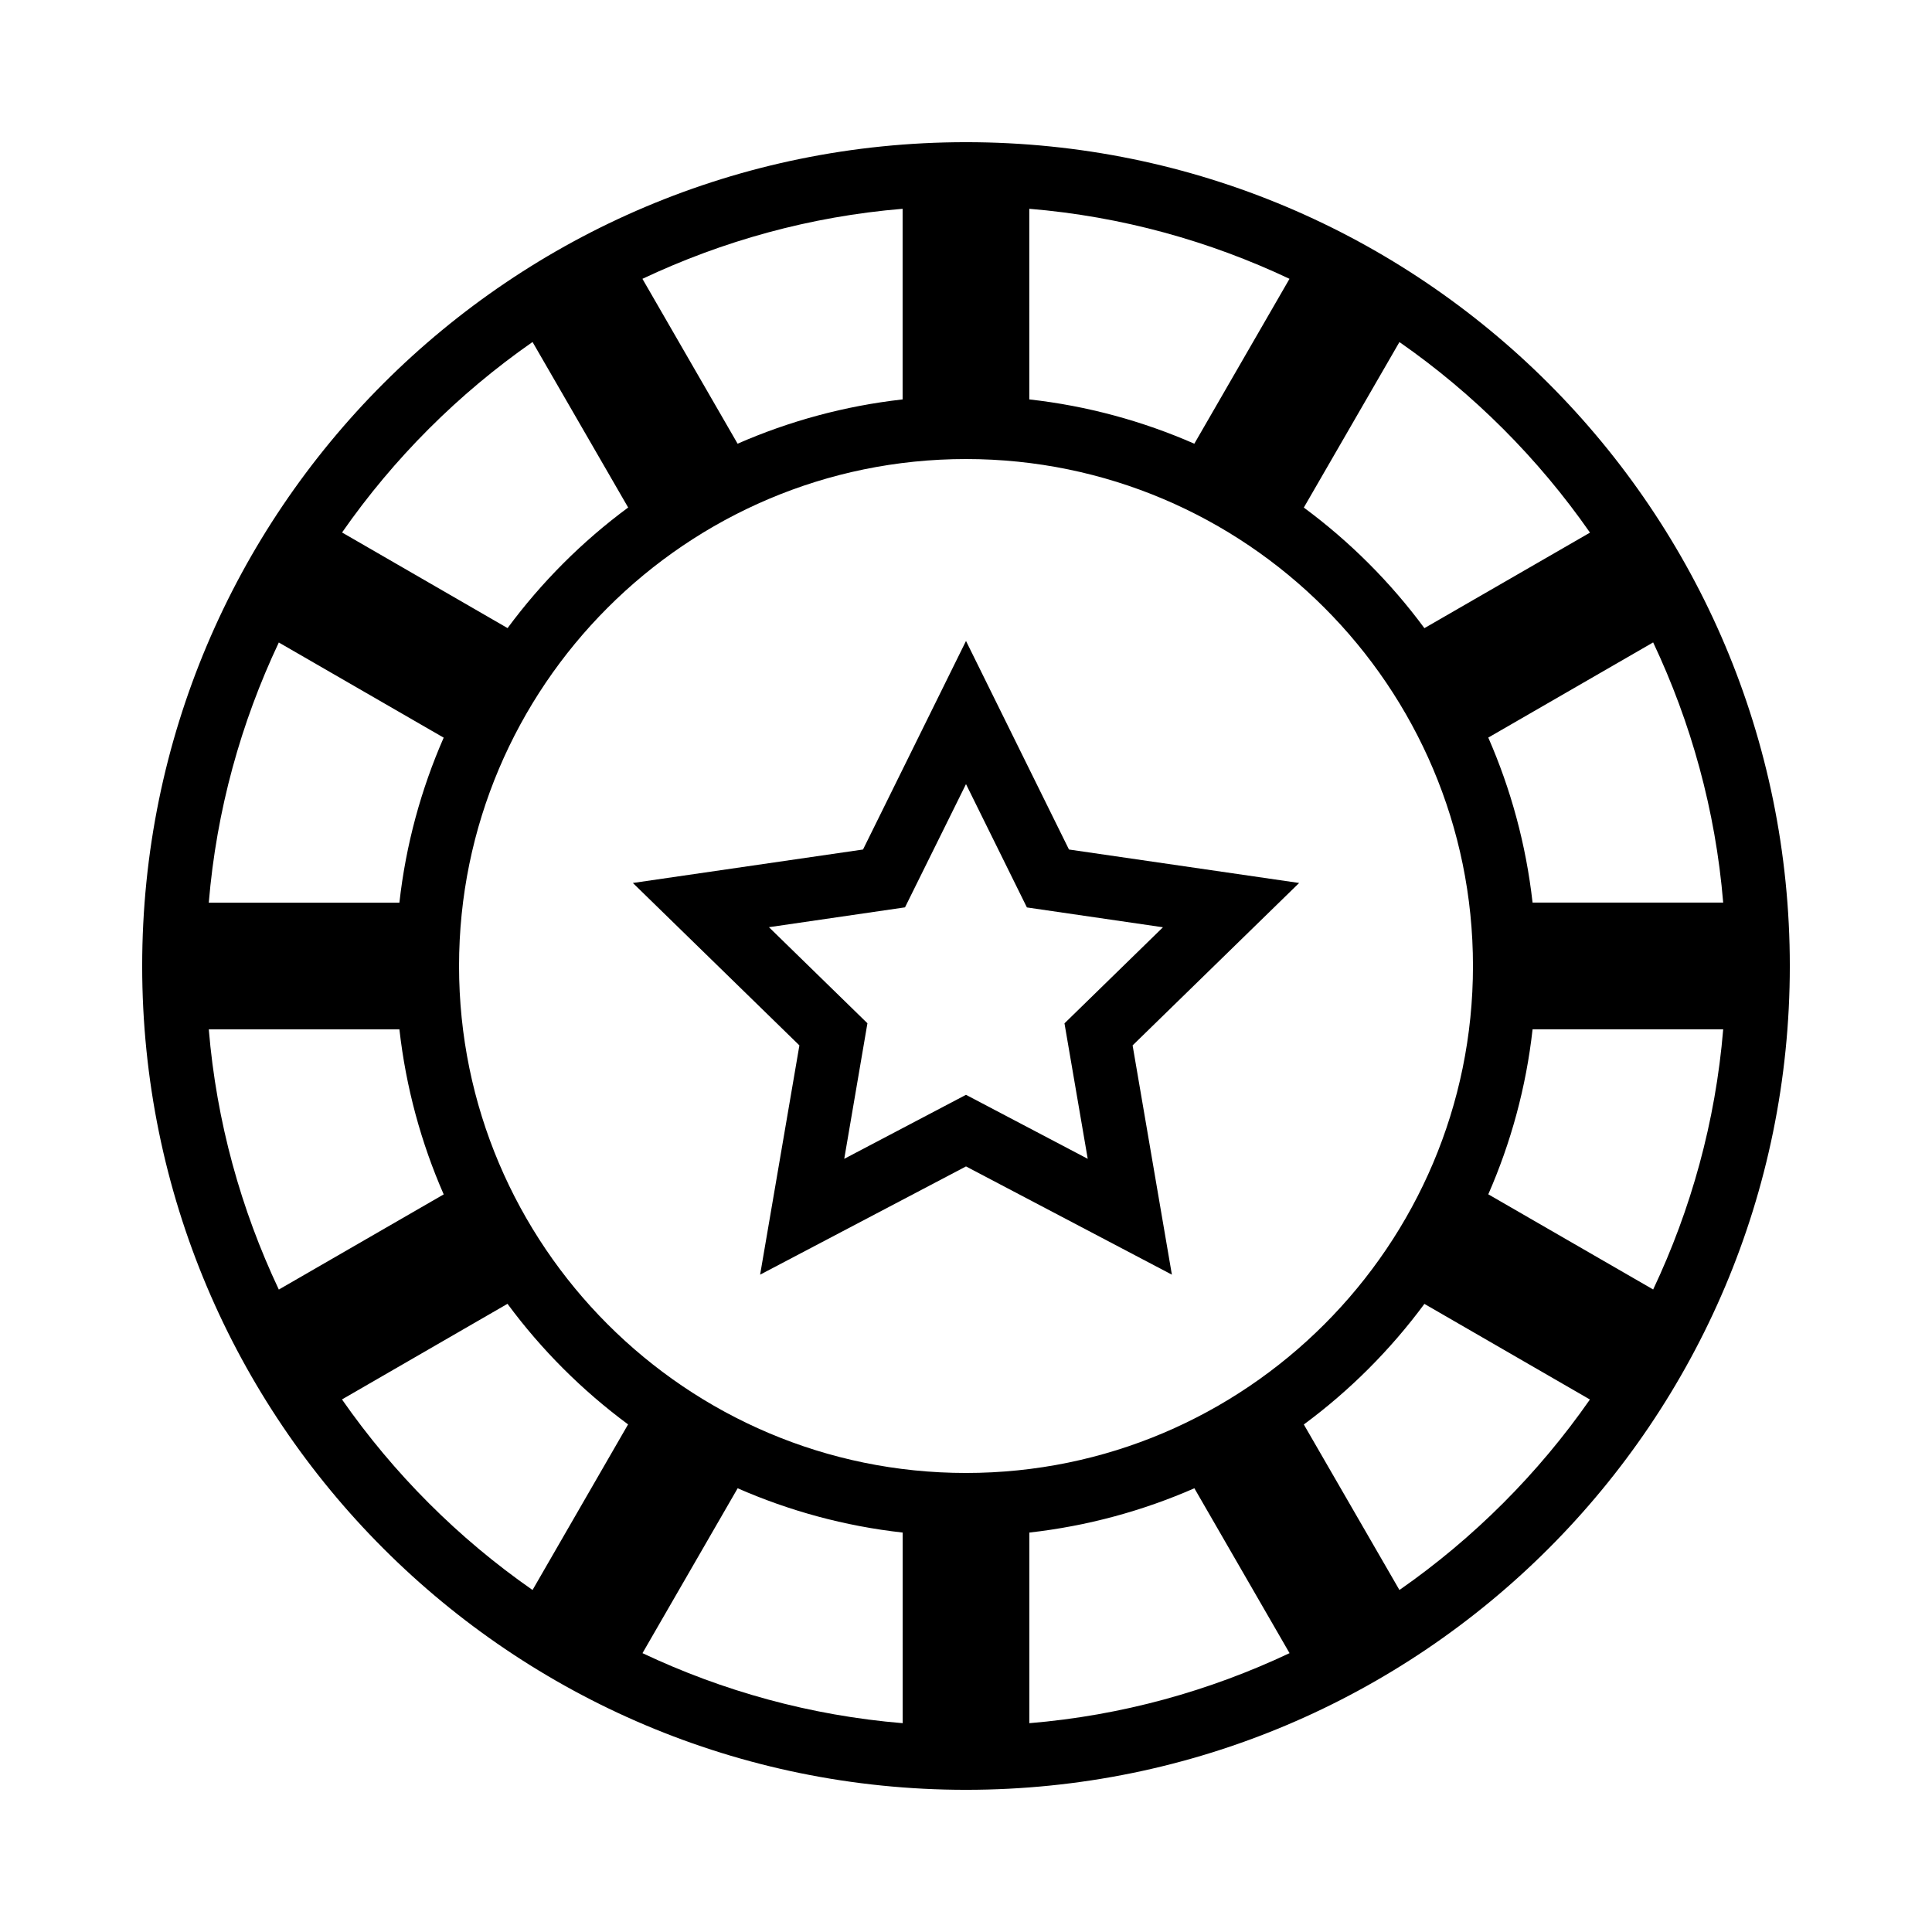 <?xml version="1.0" encoding="UTF-8"?>
<!-- Uploaded to: SVG Repo, www.svgrepo.com, Generator: SVG Repo Mixer Tools -->
<svg fill="#000000" width="800px" height="800px" version="1.1" viewBox="144 144 512 512" xmlns="http://www.w3.org/2000/svg">
 <g>
  <path d="m400 181.68c-120.59 0-218.32 97.723-218.32 218.32s97.723 218.32 218.32 218.32 218.32-97.723 218.32-218.32-97.723-218.32-218.32-218.32zm16.793 17.652c24.5 2.031 47.711 8.531 68.938 18.559l-25.223 43.695c-13.652-5.981-28.348-10.027-43.73-11.738l-0.004-50.516zm-33.59 0v50.516c-15.383 1.73-30.078 5.762-43.73 11.738l-25.223-43.695c21.242-10.027 44.453-16.527 68.953-18.559zm-98.074 35.301 25.34 43.863c-12.191 9-22.957 19.781-31.957 31.957l-43.863-25.34c13.703-19.664 30.801-36.762 50.48-50.48zm-67.242 79.633 43.695 25.223c-5.981 13.652-10.027 28.348-11.738 43.73h-50.516c2.035-24.516 8.535-47.727 18.559-68.953zm-18.555 102.53h50.516c1.73 15.383 5.762 30.078 11.738 43.73l-43.695 25.223c-10.027-21.242-16.527-44.453-18.559-68.953zm85.797 148.57c-19.684-13.703-36.777-30.816-50.5-50.5l43.863-25.34c9 12.191 19.781 22.957 31.957 31.957zm98.074 35.297c-24.5-2.031-47.711-8.531-68.938-18.559l25.223-43.695c13.652 5.981 28.348 10.027 43.73 11.738l0.004 50.516zm-117.55-200.66c0-74.094 60.254-134.35 134.35-134.35s134.35 60.254 134.35 134.35-60.254 134.35-134.35 134.35c-74.09 0-134.35-60.254-134.35-134.35zm151.14 200.66v-50.516c15.383-1.73 30.078-5.762 43.73-11.738l25.223 43.695c-21.242 10.027-44.453 16.527-68.953 18.559zm98.074-35.297-25.34-43.863c12.191-9 22.957-19.781 31.957-31.957l43.863 25.34c-13.703 19.664-30.797 36.758-50.48 50.48zm67.242-79.637-43.695-25.223c5.981-13.652 10.027-28.348 11.738-43.73h50.516c-2.035 24.516-8.535 47.727-18.559 68.953zm18.555-102.53h-50.516c-1.73-15.383-5.762-30.078-11.738-43.73l43.695-25.223c10.027 21.242 16.527 44.453 18.559 68.953zm-79.18-72.73c-9-12.191-19.781-22.957-31.957-31.957l25.34-43.863c19.684 13.703 36.777 30.816 50.5 50.5z"/>
  <path d="m427.29 369.13-27.289-55.27-27.289 55.27-60.996 8.867 44.133 43.043-10.41 60.758 54.562-28.684 54.562 28.684-10.41-60.758 44.133-43.043zm4.969 81.969-32.262-16.961-32.262 16.961 6.144-35.922-26.098-25.461 36.055-5.258 16.164-32.66 16.141 32.68 36.055 5.258-26.098 25.461z"/>
 </g>
</svg>